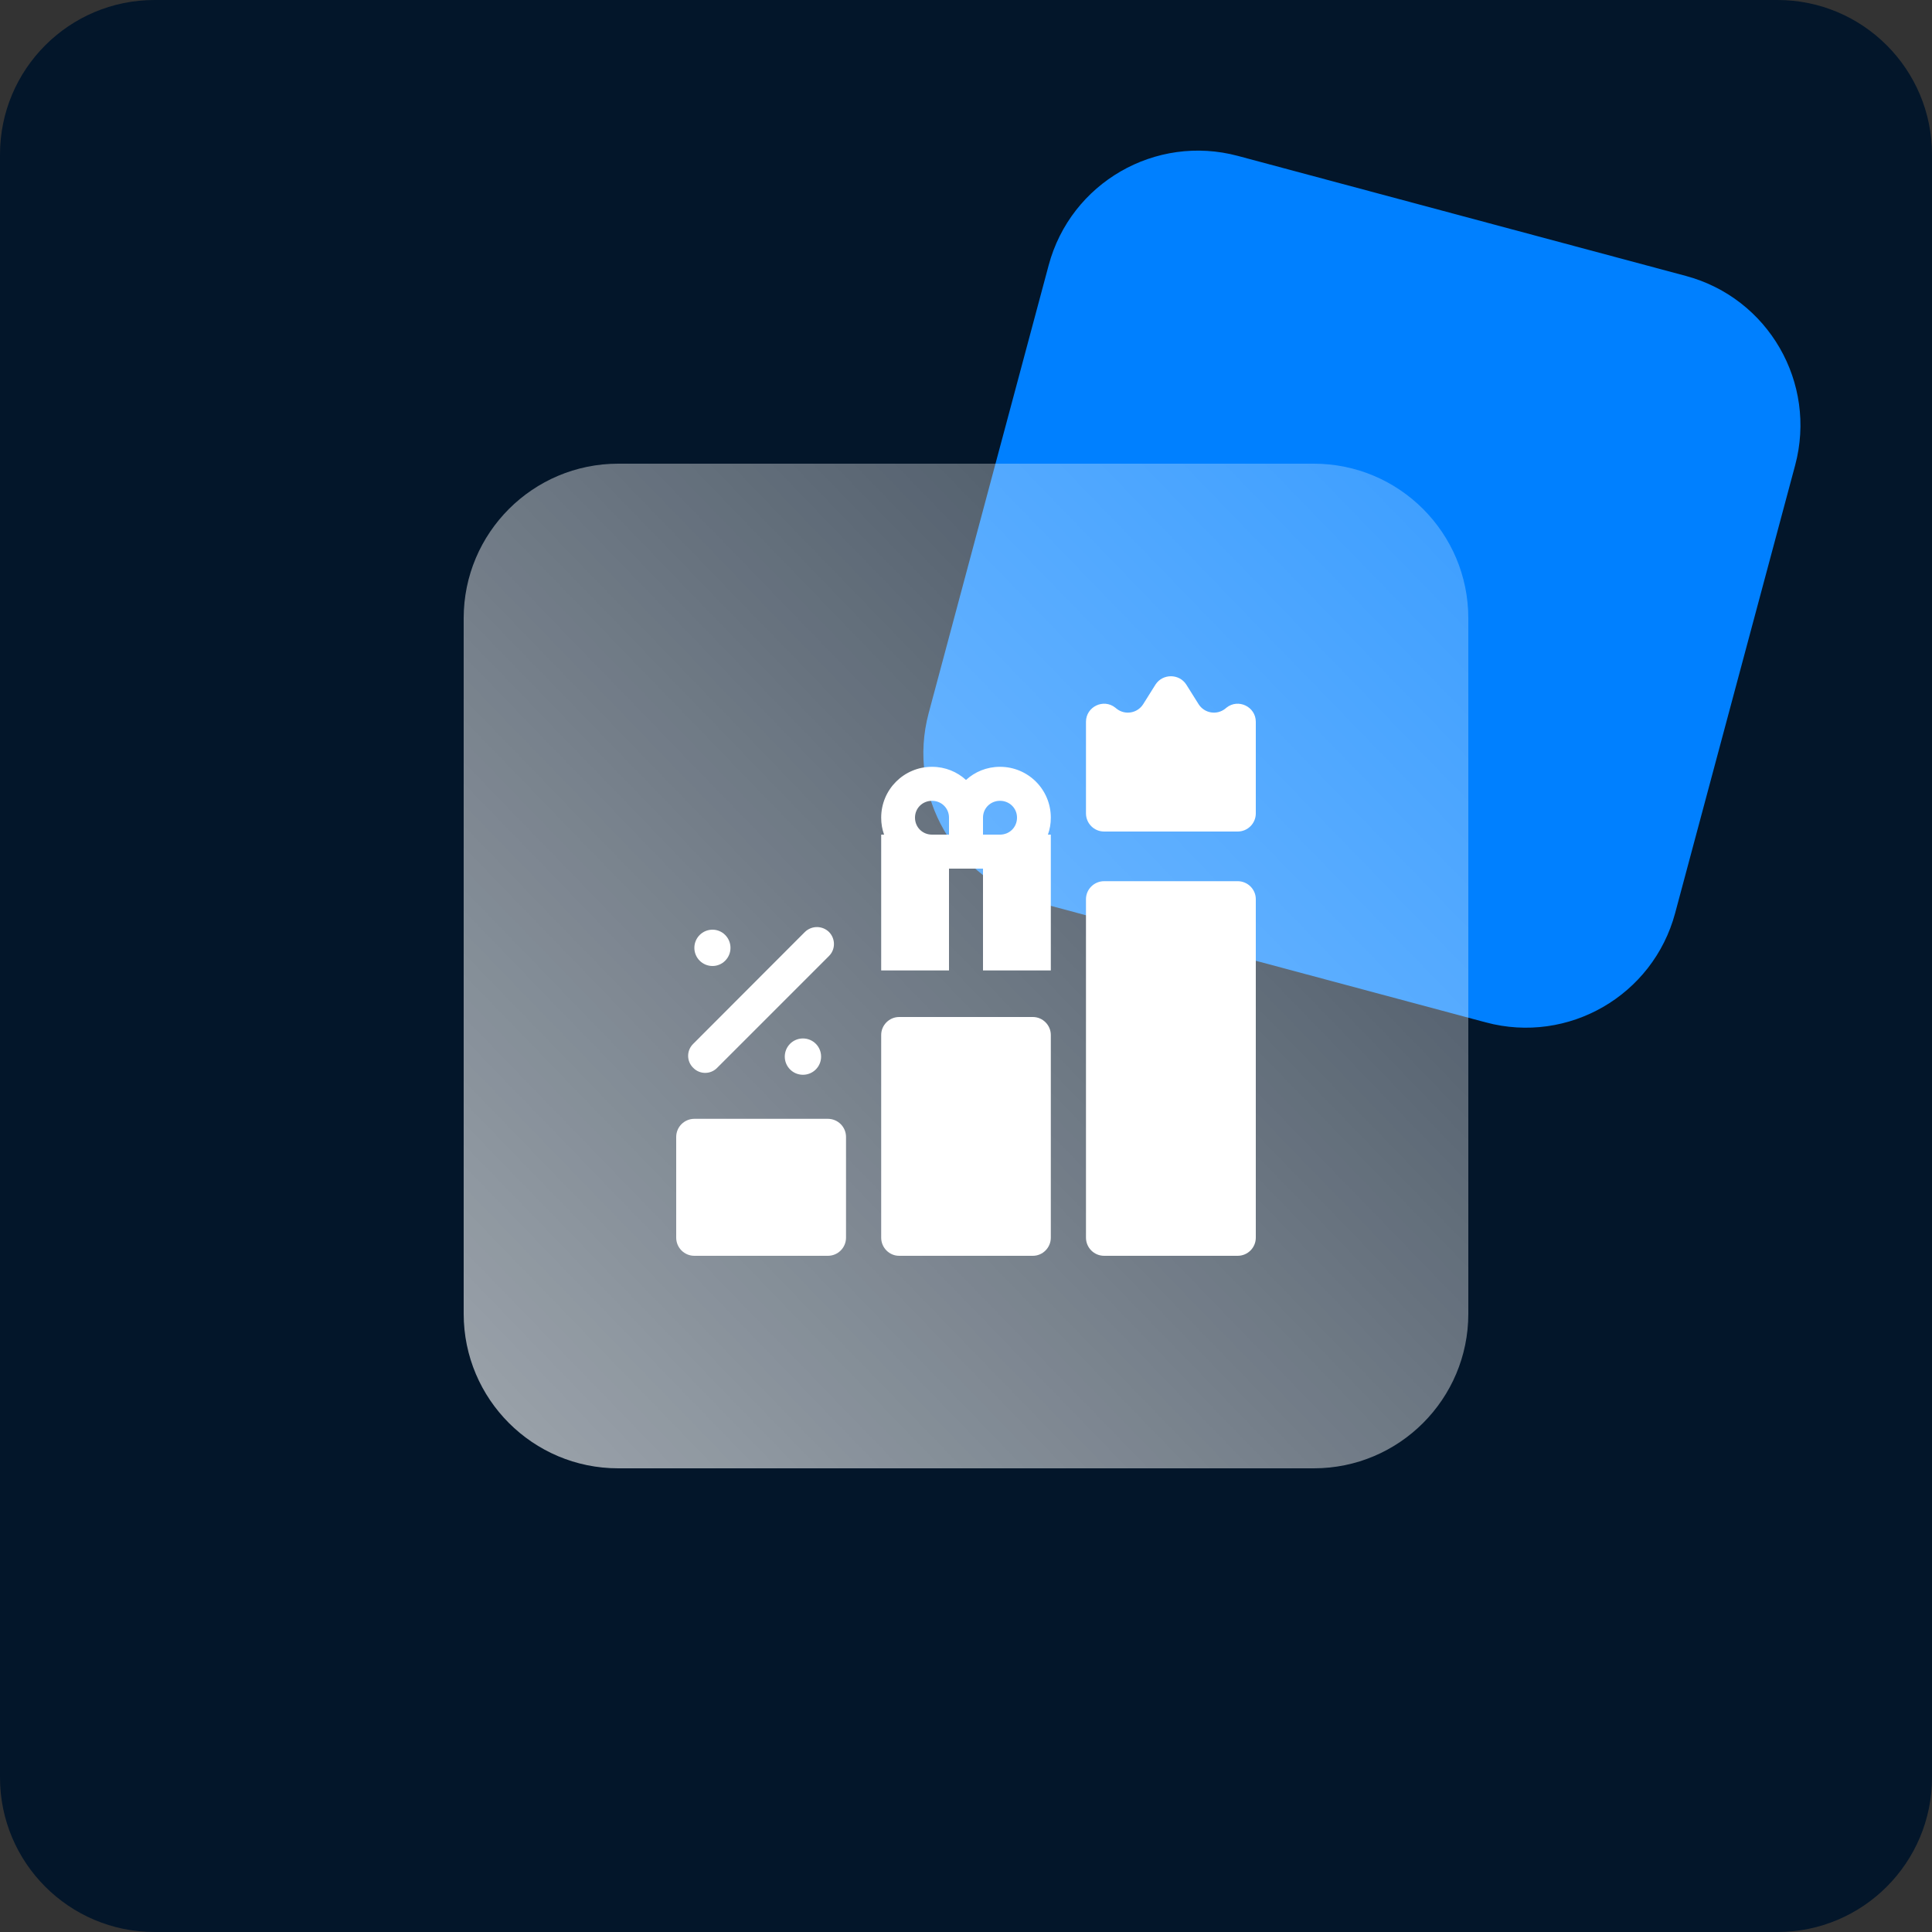 <svg width="100" height="100" viewBox="0 0 100 100" fill="none" xmlns="http://www.w3.org/2000/svg">
<rect x="0" y="0" width="100" height="100" fill="#333333" stroke="none"/>
<path d="M92 0H8C3.582 0 0 3.582 0 8V92C0 96.418 3.582 100 8 100H92C96.418 100 100 96.418 100 92V8C100 3.582 96.418 0 92 0Z" fill="#03162A"/>
<path d="M87.26 14.282L64.078 8.071C59.81 6.927 55.423 9.46 54.279 13.727L48.068 36.91C46.924 41.177 49.457 45.564 53.725 46.708L76.907 52.919C81.175 54.063 85.561 51.53 86.705 47.262L92.917 24.08C94.06 19.812 91.528 15.426 87.26 14.282Z" fill="#0080FF"/>
<path d="M68 24H32C27.582 24 24 27.582 24 32V68C24 72.418 27.582 76 32 76H68C72.418 76 76 72.418 76 68V32C76 27.582 72.418 24 68 24Z" fill="url(#paint0_linear_2_98)"/>
<path d="M35 58.85C35 58.33 35.42 57.91 35.94 57.91H42.85C43.37 57.91 43.79 58.33 43.79 58.85V64.06C43.79 64.58 43.37 65 42.85 65H35.94C35.42 65 35 64.58 35 64.06V58.85Z" fill="white"/>
<path d="M45.61 53.57C45.61 53.06 46.03 52.64 46.54 52.64H53.46C53.97 52.64 54.39 53.06 54.39 53.57V64.06C54.39 64.58 53.97 65 53.46 65H46.54C46.03 65 45.61 64.58 45.61 64.06V53.57Z" fill="white"/>
<path d="M56.21 46.54C56.21 46.03 56.63 45.61 57.15 45.61H64.06C64.58 45.61 65 46.03 65 46.54V64.06C65 64.58 64.58 65 64.06 65H57.15C56.63 65 56.21 64.58 56.21 64.06V46.54Z" fill="white"/>
<path d="M61.4 35.43C61.03 34.86 60.18 34.86 59.81 35.43L59.17 36.45C58.87 36.92 58.23 37.03 57.79 36.68L57.73 36.63C57.12 36.14 56.21 36.58 56.21 37.36V42.1C56.21 42.62 56.63 43.04 57.15 43.04H64.06C64.58 43.04 65 42.62 65 42.1V37.36C65 36.58 64.09 36.14 63.48 36.63L63.42 36.68C62.98 37.03 62.34 36.92 62.04 36.45L61.4 35.43Z" fill="white"/>
<path d="M35.94 49.06C35.94 48.54 36.36 48.12 36.88 48.12C37.39 48.12 37.81 48.54 37.81 49.06C37.81 49.58 37.39 50 36.88 50C36.36 50 35.94 49.58 35.94 49.06Z" fill="white"/>
<path d="M40.62 54.69C40.62 54.17 41.04 53.75 41.56 53.75C42.08 53.75 42.5 54.17 42.5 54.69C42.5 55.21 42.08 55.63 41.56 55.63C41.04 55.63 40.62 55.21 40.62 54.69Z" fill="white"/>
<path d="M35.88 55.27C35.53 54.93 35.53 54.37 35.88 54.03L41.66 48.24C42.01 47.9 42.56 47.9 42.91 48.24C43.25 48.59 43.25 49.14 42.91 49.48L37.12 55.27C36.78 55.62 36.22 55.62 35.88 55.27Z" fill="white"/>
<path d="M54.39 42.32C54.39 40.87 53.22 39.69 51.76 39.69C51.07 39.69 50.46 39.95 50 40.37C49.54 39.95 48.93 39.69 48.24 39.69C46.78 39.69 45.61 40.87 45.61 42.32C45.61 42.64 45.66 42.92 45.76 43.2H45.61V50.23H49.12V44.96H50.88V50.23H54.39V43.2H54.24C54.34 42.92 54.39 42.64 54.39 42.32ZM48.24 43.2C47.75 43.2 47.36 42.82 47.36 42.32C47.36 41.83 47.75 41.45 48.24 41.45C48.73 41.45 49.12 41.83 49.12 42.32V43.2H48.24ZM51.76 43.2H50.88V42.32C50.88 41.83 51.27 41.45 51.76 41.45C52.25 41.45 52.64 41.83 52.64 42.32C52.64 42.82 52.25 43.2 51.76 43.2Z" fill="white"/>
<defs>
<linearGradient id="paint0_linear_2_98" x1="25.5" y1="74.5" x2="74.5" y2="27" gradientUnits="userSpaceOnUse">
<stop stop-color="white" stop-opacity="0.6"/>
<stop offset="1" stop-color="white" stop-opacity="0.25"/>
</linearGradient>
</defs>
</svg>
